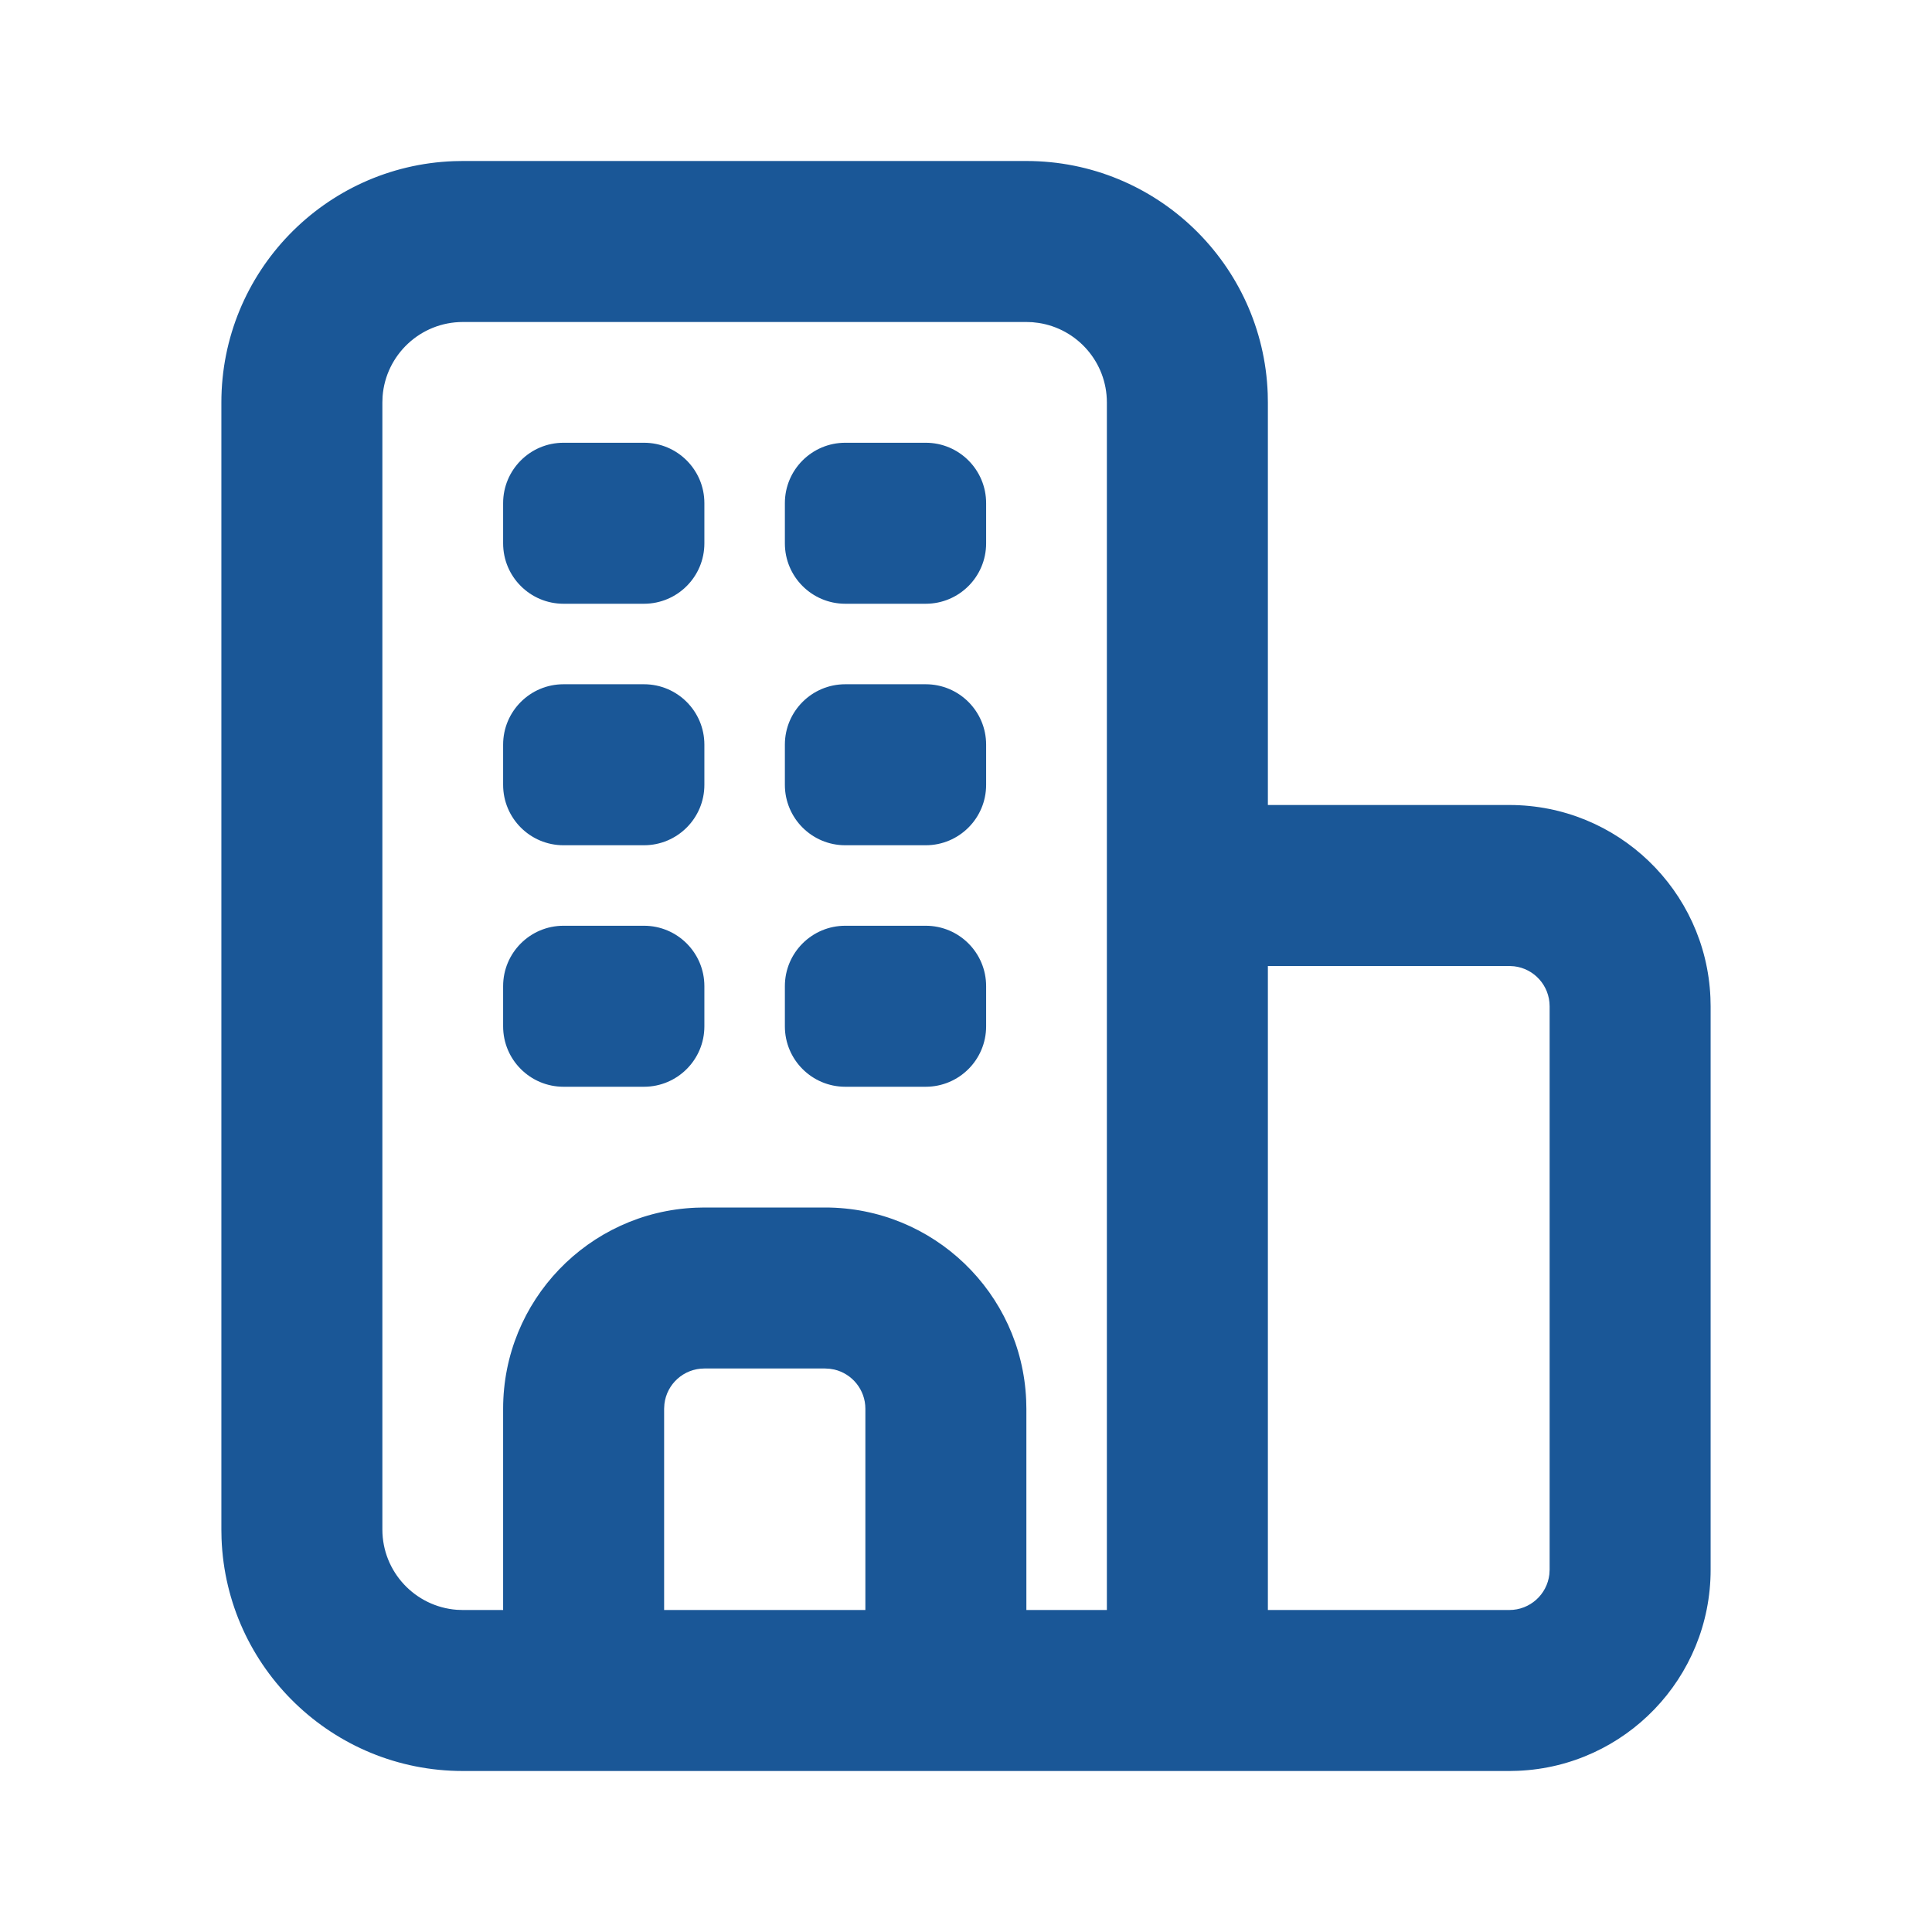 <svg width="48" height="48" viewBox="0 0 48 48" fill="none" xmlns="http://www.w3.org/2000/svg">
<path fill-rule="evenodd" clip-rule="evenodd" d="M11.5 44C8.262 44 5.622 41.434 5.504 38.225L5.5 38V10C5.5 6.762 8.066 4.122 11.275 4.004L11.5 4H25.5C28.738 4 31.378 6.566 31.496 9.775L31.5 10V20H37.5C40.189 20 42.382 22.122 42.495 24.783L42.5 25V39C42.5 41.689 40.378 43.882 37.717 43.995L37.5 44H11.5ZM37.5 24H31.5V40H37.5C38.013 40 38.435 39.614 38.493 39.117L38.5 39V25C38.5 24.487 38.114 24.064 37.617 24.007L37.5 24ZM25.5 8H11.5C10.446 8 9.582 8.816 9.505 9.851L9.5 10V38C9.5 39.054 10.316 39.918 11.351 39.995L11.5 40H12.5V35C12.5 32.311 14.622 30.118 17.283 30.005L17.5 30H20.5C23.189 30 25.382 32.122 25.495 34.783L25.5 35V40H27.5V10C27.5 8.998 26.764 8.169 25.803 8.023L25.649 8.005L25.5 8ZM20.5 34H17.5C16.987 34 16.564 34.386 16.507 34.883L16.5 35V40H21.5V35C21.5 34.527 21.171 34.13 20.729 34.026L20.617 34.007L20.5 34ZM23 23C23.828 23 24.5 23.672 24.5 24.5V25.5C24.5 26.328 23.828 27 23 27H21C20.172 27 19.5 26.328 19.5 25.5V24.5C19.5 23.672 20.172 23 21 23H23ZM16 23C16.828 23 17.5 23.672 17.5 24.5V25.5C17.5 26.328 16.828 27 16 27H14C13.172 27 12.5 26.328 12.5 25.5V24.5C12.5 23.672 13.172 23 14 23H16ZM23 17C23.828 17 24.5 17.672 24.5 18.5V19.5C24.5 20.328 23.828 21 23 21H21C20.172 21 19.5 20.328 19.5 19.5V18.5C19.5 17.672 20.172 17 21 17H23ZM16 17C16.828 17 17.5 17.672 17.5 18.5V19.5C17.5 20.328 16.828 21 16 21H14C13.172 21 12.5 20.328 12.5 19.5V18.5C12.5 17.672 13.172 17 14 17H16ZM23 11C23.828 11 24.5 11.672 24.5 12.5V13.5C24.5 14.328 23.828 15 23 15H21C20.172 15 19.5 14.328 19.5 13.5V12.5C19.5 11.672 20.172 11 21 11H23ZM16 11C16.828 11 17.5 11.672 17.5 12.5V13.5C17.5 14.328 16.828 15 16 15H14C13.172 15 12.5 14.328 12.5 13.5V12.5C12.5 11.672 13.172 11 14 11H16Z" fill="#1A5797"/>
</svg>
